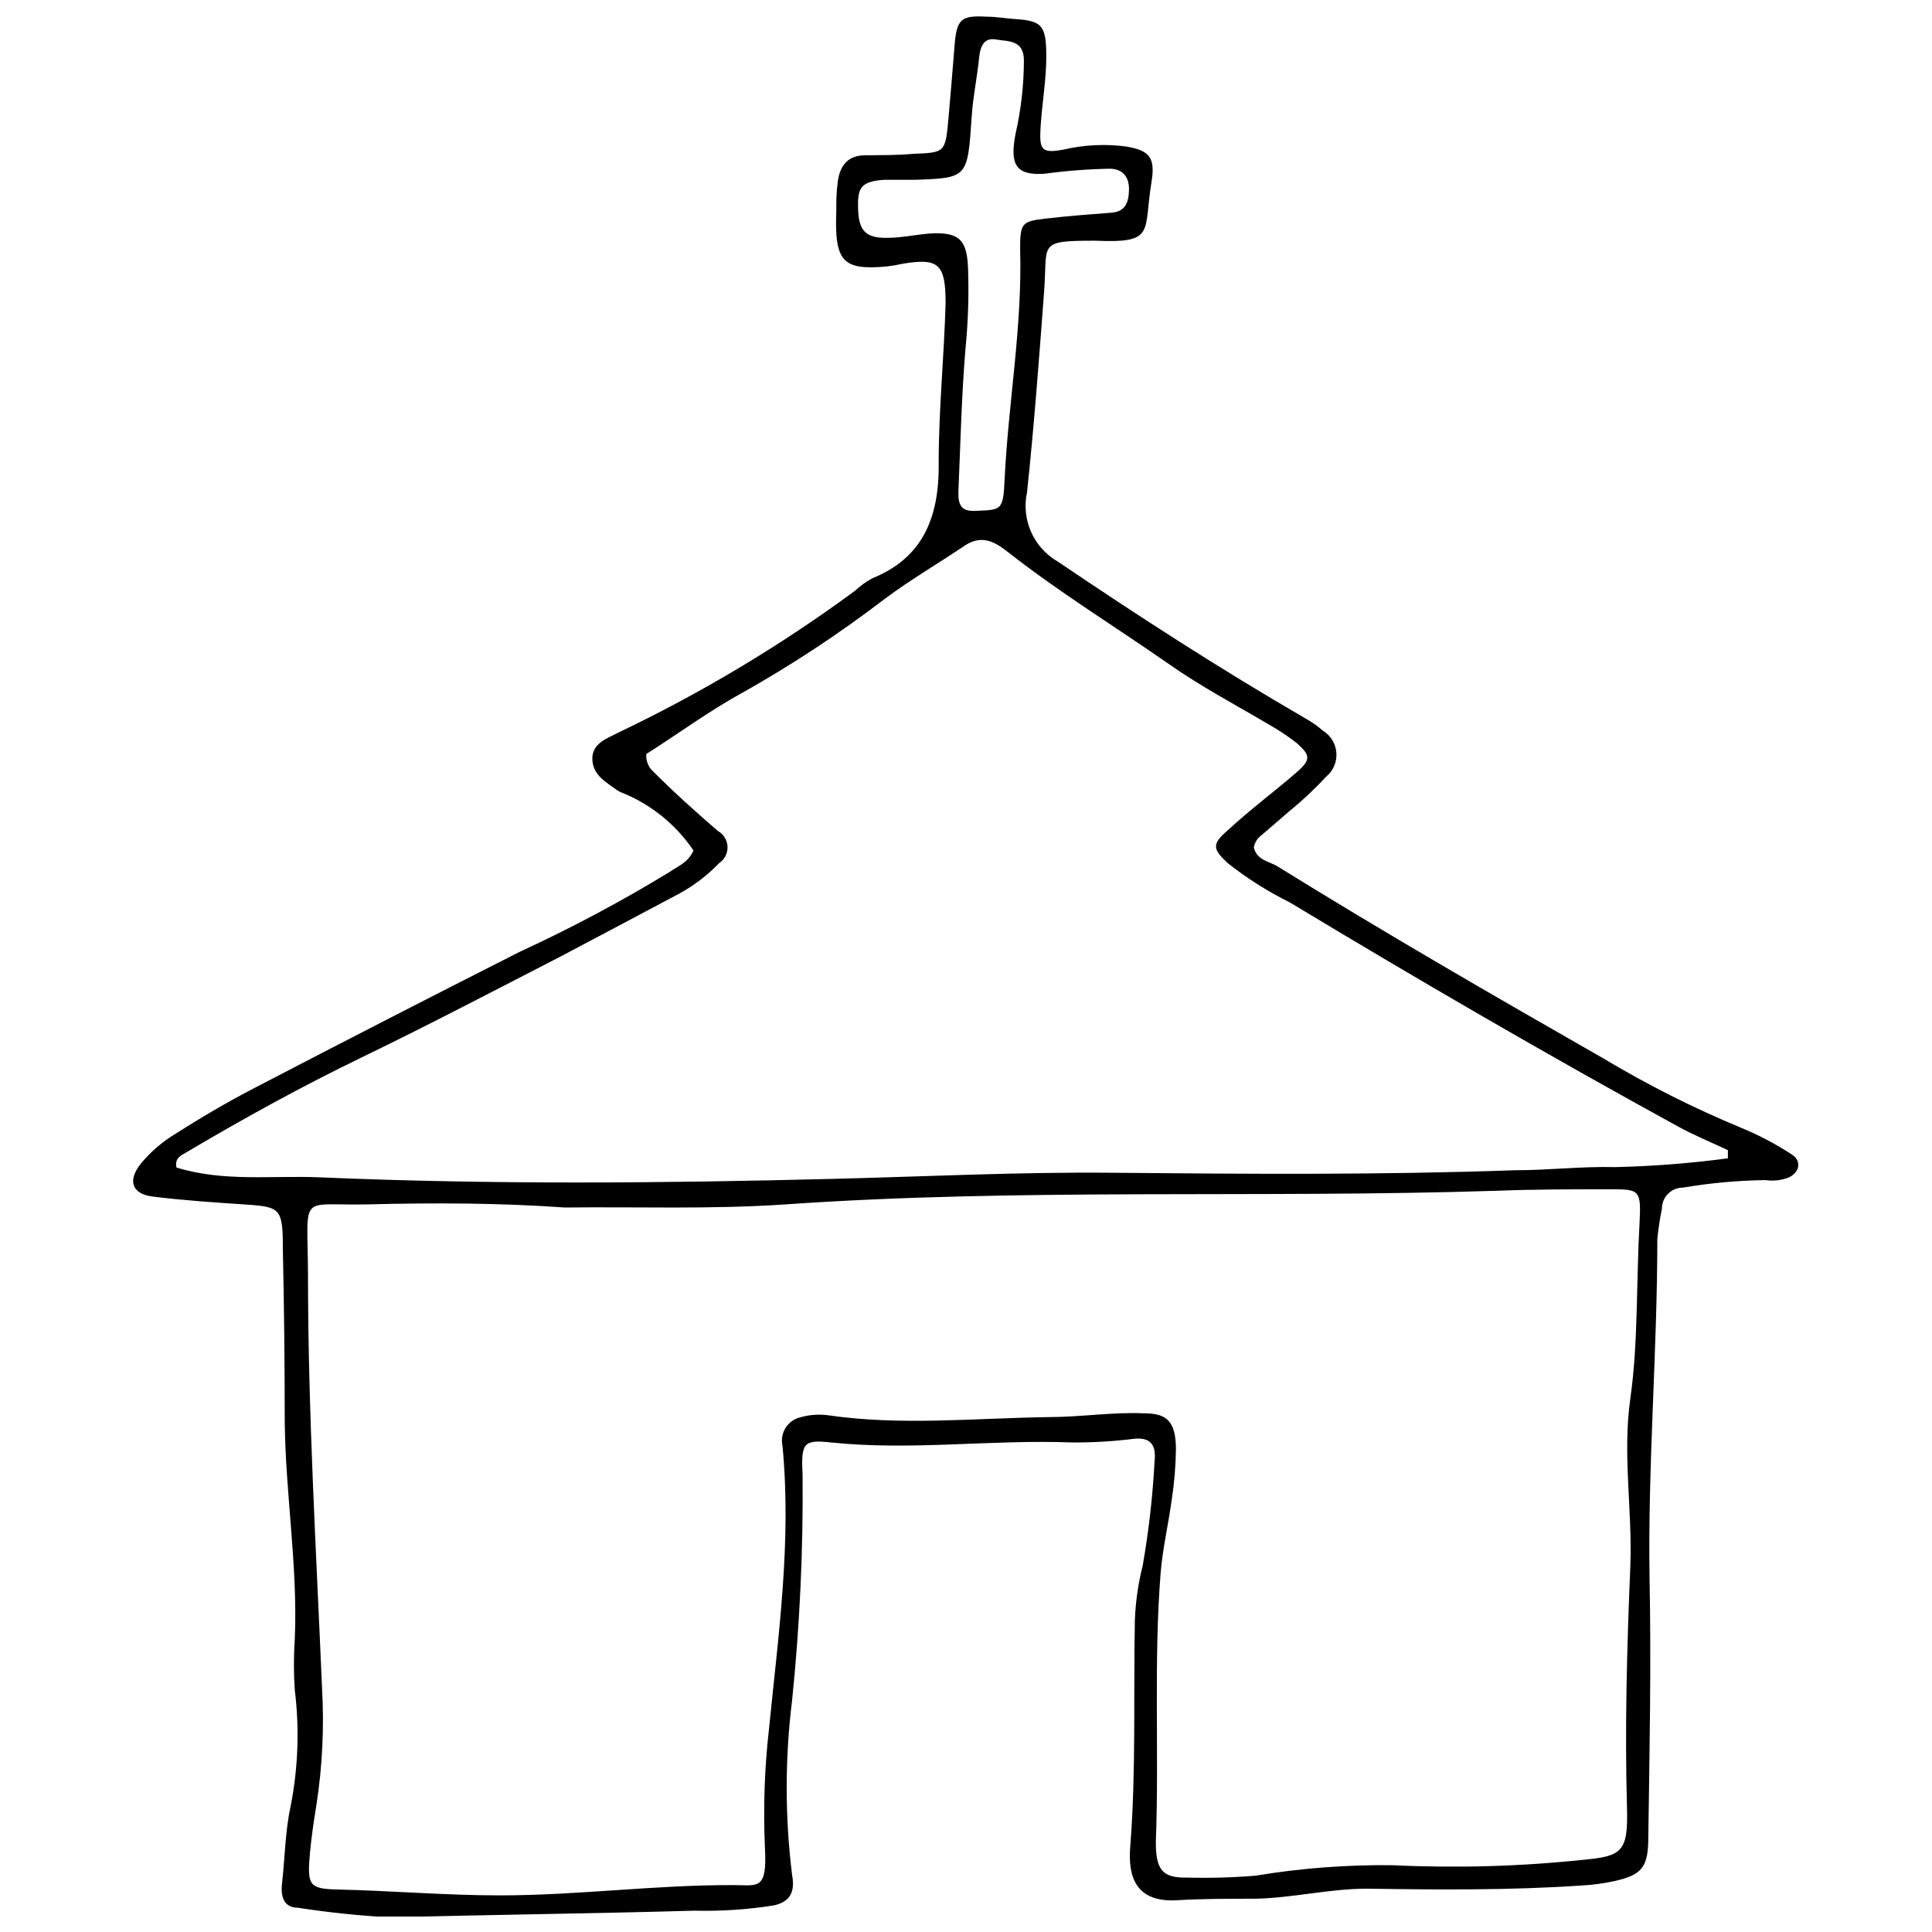 <?xml version="1.0" encoding="UTF-8"?>
<!-- Uploaded to: ICON Repo, www.iconrepo.com, Generator: ICON Repo Mixer Tools -->
<svg width="800px" height="800px" version="1.1" viewBox="144 144 512 512" xmlns="http://www.w3.org/2000/svg">
 <defs>
  <clipPath id="a">
   <path d="m179 148.09h442v503.81h-442z"/>
  </clipPath>
 </defs>
 <g clip-path="url(#a)">
  <path d="m327.78 369.39c-4.59-6.785-11.074-12.074-18.648-15.203-0.59-0.199-1.148-0.48-1.664-0.832-2.773-2.055-6.324-3.828-6.492-8.102-0.168-4.273 3.941-5.551 6.883-7.102v-0.004c22.043-10.512 43.039-23.09 62.703-37.566 1.395-1.297 2.941-2.414 4.606-3.332 12.82-5.16 17.812-15.371 17.59-30.574 0-14.094 1.441-28.191 1.832-42.34 0-10.32-1.832-11.984-11.098-10.488-1.5 0.336-3.019 0.594-4.551 0.777-11.652 1.055-13.816-1.332-13.316-14.648 0-2.441 0-4.828 0.332-7.269 0.445-4.719 2.664-7.492 7.16-7.547 4.496-0.055 8.547 0 12.82-0.387 8.602-0.332 8.602-0.332 9.434-9.602 0.555-6.16 1.055-12.375 1.555-18.535 0.555-7.602 1.609-8.602 8.602-8.211 2.441 0 4.883 0.445 7.324 0.609 7.215 0.5 8.379 1.5 8.434 9.82 0 6.215-1.109 12.375-1.5 18.535-0.387 6.16 0 7.379 5.992 6.269 5.457-1.277 11.094-1.559 16.648-0.832 6.215 1.055 7.824 2.887 6.715 9.543-2.164 13.152 1.164 16.094-14.707 15.426h-0.887c-14.594 0-11.93 0.887-12.82 13.098-1.332 17.867-2.664 35.793-4.551 53.551h0.004c-0.773 3.543-0.391 7.242 1.086 10.559 1.477 3.312 3.973 6.066 7.125 7.863 21.477 14.539 43.227 28.578 65.535 41.508 1.668 0.918 3.231 2.016 4.664 3.273 2.062 1.262 3.391 3.438 3.566 5.848 0.176 2.414-0.82 4.762-2.68 6.305-3.055 3.297-6.336 6.375-9.824 9.215l-7.269 6.269c-1.117 0.781-1.879 1.98-2.106 3.328 0.887 3.496 4.106 3.606 6.383 5.051 28.355 17.59 57.211 34.238 86.066 50.719 11.789 7.078 24.086 13.273 36.789 18.535 4.629 1.91 9.07 4.25 13.262 6.992 2.719 1.664 2.219 4.66-0.664 6.106v-0.004c-1.988 0.793-4.152 1.043-6.269 0.723-7.328 0.109-14.641 0.777-21.867 2-3.062 0-5.547 2.484-5.547 5.547-0.543 2.68-0.949 5.383-1.223 8.102 0 30.02-2.551 59.93-2.055 90.008 0.445 22.75 0 45.559-0.332 68.367 0 8.047-1.609 10.043-8.77 11.707h0.004c-2.977 0.652-6.004 1.062-9.047 1.223-18.922 1.277-37.844 1.109-56.77 0.832-10.098 0-19.977 2.551-30.02 2.664-6.715 0-13.484 0-20.145 0.387-11.098 0.723-13.207-6.269-12.543-14.207 1.555-20.031 0.832-40.066 1.223-60.043l0.004 0.004c0.18-4.832 0.867-9.629 2.051-14.316 1.617-9.176 2.672-18.445 3.164-27.746 0.5-4.496-1.223-6.324-5.215-5.992v-0.004c-5.523 0.703-11.082 1.035-16.648 1-21.309-0.832-42.562 2.219-63.871 0-7.215-0.777-7.992 0-7.547 8.492 0.188 19.973-0.738 39.945-2.773 59.82-1.914 15.383-1.914 30.949 0 46.332 0.887 4.719-0.777 7.16-4.883 8.047-6.938 1.102-13.957 1.562-20.977 1.387-26.801 0.777-53.66 1.055-80.52 1.777-8.234-0.434-16.438-1.285-24.582-2.551-3.441 0-4.66-2.551-4.219-6.383 0.777-6.824 0.832-13.871 2.273-20.477h0.004c2-10.16 2.375-20.574 1.109-30.855-0.309-4.488-0.309-8.992 0-13.484 0.832-19.367-2.496-38.512-2.664-57.879 0-15.168-0.168-30.355-0.5-45.559 0-10.598-0.609-11.098-9.656-11.707s-16.648-1.109-24.695-2.109c-5.551-0.609-6.992-4.16-3.219-8.824l0.004 0.004c2.461-2.965 5.387-5.512 8.656-7.547 6.883-4.383 13.93-8.547 21.086-12.266 23.527-12.246 47.094-24.344 70.695-36.293v0.004c13.621-6.277 26.871-13.336 39.676-21.145 2.223-1.609 4.773-2.332 6.273-5.66zm-34.074 94.613c-17.367-1.223-34.738-1.277-52.105-0.832-18.59 0.445-16.094-3.496-15.98 18.422 0 36.512 2.164 73.082 3.719 109.65h-0.004c0.605 10.422 0.105 20.875-1.496 31.188-0.664 4.051-1.277 8.156-1.664 12.266-0.832 8.934-0.387 9.879 7.379 10.043 14.316 0.332 28.578 1.555 42.949 1.555 20.754 0 41.34-2.832 62.094-2.719 6.324 0 8.77 1.441 8.102-10.156h0.004c-0.453-10.336-0.102-20.688 1.055-30.965 2.496-25.027 6.047-49.941 3.606-75.301v-0.004c-0.762-3.383 1.344-6.746 4.719-7.547 2.359-0.68 4.832-0.867 7.269-0.555 19.477 2.832 38.844 0.777 58.488 0.5 8.547 0 16.98-1.387 25.527-1 6.16 0 8.211 2.496 8.27 9.488l-0.004 0.004c-0.062 4.477-0.434 8.945-1.109 13.371-0.887 6.492-2.387 12.82-2.941 19.312-1.887 23.75-0.387 47.613-1.277 71.418 0 7.379 1.719 9.543 8.156 9.434h0.004c6.09 0.164 12.184 0 18.254-0.5 12.031-1.996 24.211-2.926 36.402-2.773 16.863 0.809 33.766 0.328 50.555-1.445 10.098-0.945 11.82-2.109 11.488-13.707-0.609-21.418 0-42.785 0.887-64.148 0.555-14.816-2.109-29.633 0-44.395s1.555-31.02 2.441-46.504c0.445-8.656 0-8.934-7.379-8.934-10.098 0-20.145 0-30.242 0.387-63.094 2.055-126.3-0.777-189.39 3.664-19.312 1.281-38.57 0.559-57.77 0.781zm308.2-13.039v-2.164c-4.496-2.109-8.988-3.941-13.316-6.324-34.625-18.977-68.809-38.844-102.77-59.32l-0.004-0.004c-5.84-2.894-11.367-6.391-16.48-10.434-4.051-3.773-4.16-5.051 0-8.656 5.992-5.551 12.32-10.211 18.312-15.426 3.773-3.273 3.664-4.496 0-7.715-2.285-1.777-4.699-3.391-7.215-4.824-8.934-5.273-18.09-10.098-26.637-16.094-14.316-9.988-29.133-19.035-42.949-29.91-3.496-2.719-6.824-4.328-11.098-1.555-7.047 4.773-14.43 9.047-21.254 14.152-11.996 9.18-24.625 17.508-37.789 24.914-8.934 4.883-17.312 11.098-25.414 16.203h-0.004c-0.168 1.785 0.535 3.543 1.887 4.719 5.551 5.551 11.098 10.543 17.09 15.703h0.004c1.508 0.852 2.465 2.422 2.531 4.152 0.07 1.73-0.766 3.371-2.199 4.336-3.098 3.227-6.672 5.961-10.598 8.102-10.488 5.551-20.863 11.098-31.41 16.648-17.48 8.988-34.848 18.09-52.496 26.637-15.98 7.715-31.574 16.316-46.945 25.414-1.277 0.723-2.887 1.441-2.387 3.883 12.543 3.883 25.359 2.055 38.066 2.609 45.504 1.941 90.949 1.555 136.45 0.387 24.359-0.609 48.777-1.832 73.137-1.609 35.68 0.332 71.418 0.609 107.1-0.664 8.879 0 17.645-1.055 26.523-0.832h0.008c9.988-0.227 19.953-1.004 29.855-2.328zm-215.42-259.31h-8.27c-5.551 0.445-6.938 1.719-6.824 6.883 0 6.547 1.887 8.602 7.769 8.492 4.273 0 8.492-1.109 12.762-1.223 6.269 0 8.27 1.887 8.602 8.934l0.004-0.004c0.273 7.238 0.051 14.488-0.668 21.699-1.055 12.652-1.332 25.414-1.887 38.18 0 3.273 0.832 4.883 4.273 4.773 7.269-0.277 7.602 0 7.992-8.492 1-20.367 4.719-40.398 4.106-61.039 0-6.769 0.5-7.215 6.824-7.934 6.324-0.723 11.543-1.109 17.367-1.555 3.496-0.277 4.606-2.441 4.66-6.106 0.055-3.664-1.941-5.551-5.106-5.551h0.004c-5.793 0.109-11.574 0.555-17.312 1.332-7.438 0.5-9.266-2.273-7.656-10.543h-0.004c1.465-6.391 2.207-12.926 2.223-19.48 0-5.551-4.273-4.996-7.379-5.551-3.109-0.555-4.16 1.609-4.496 4.883-0.5 5.106-1.609 10.211-1.941 15.316-1.113 16.484-1 16.484-15.043 16.984z"/>
 </g>
</svg>